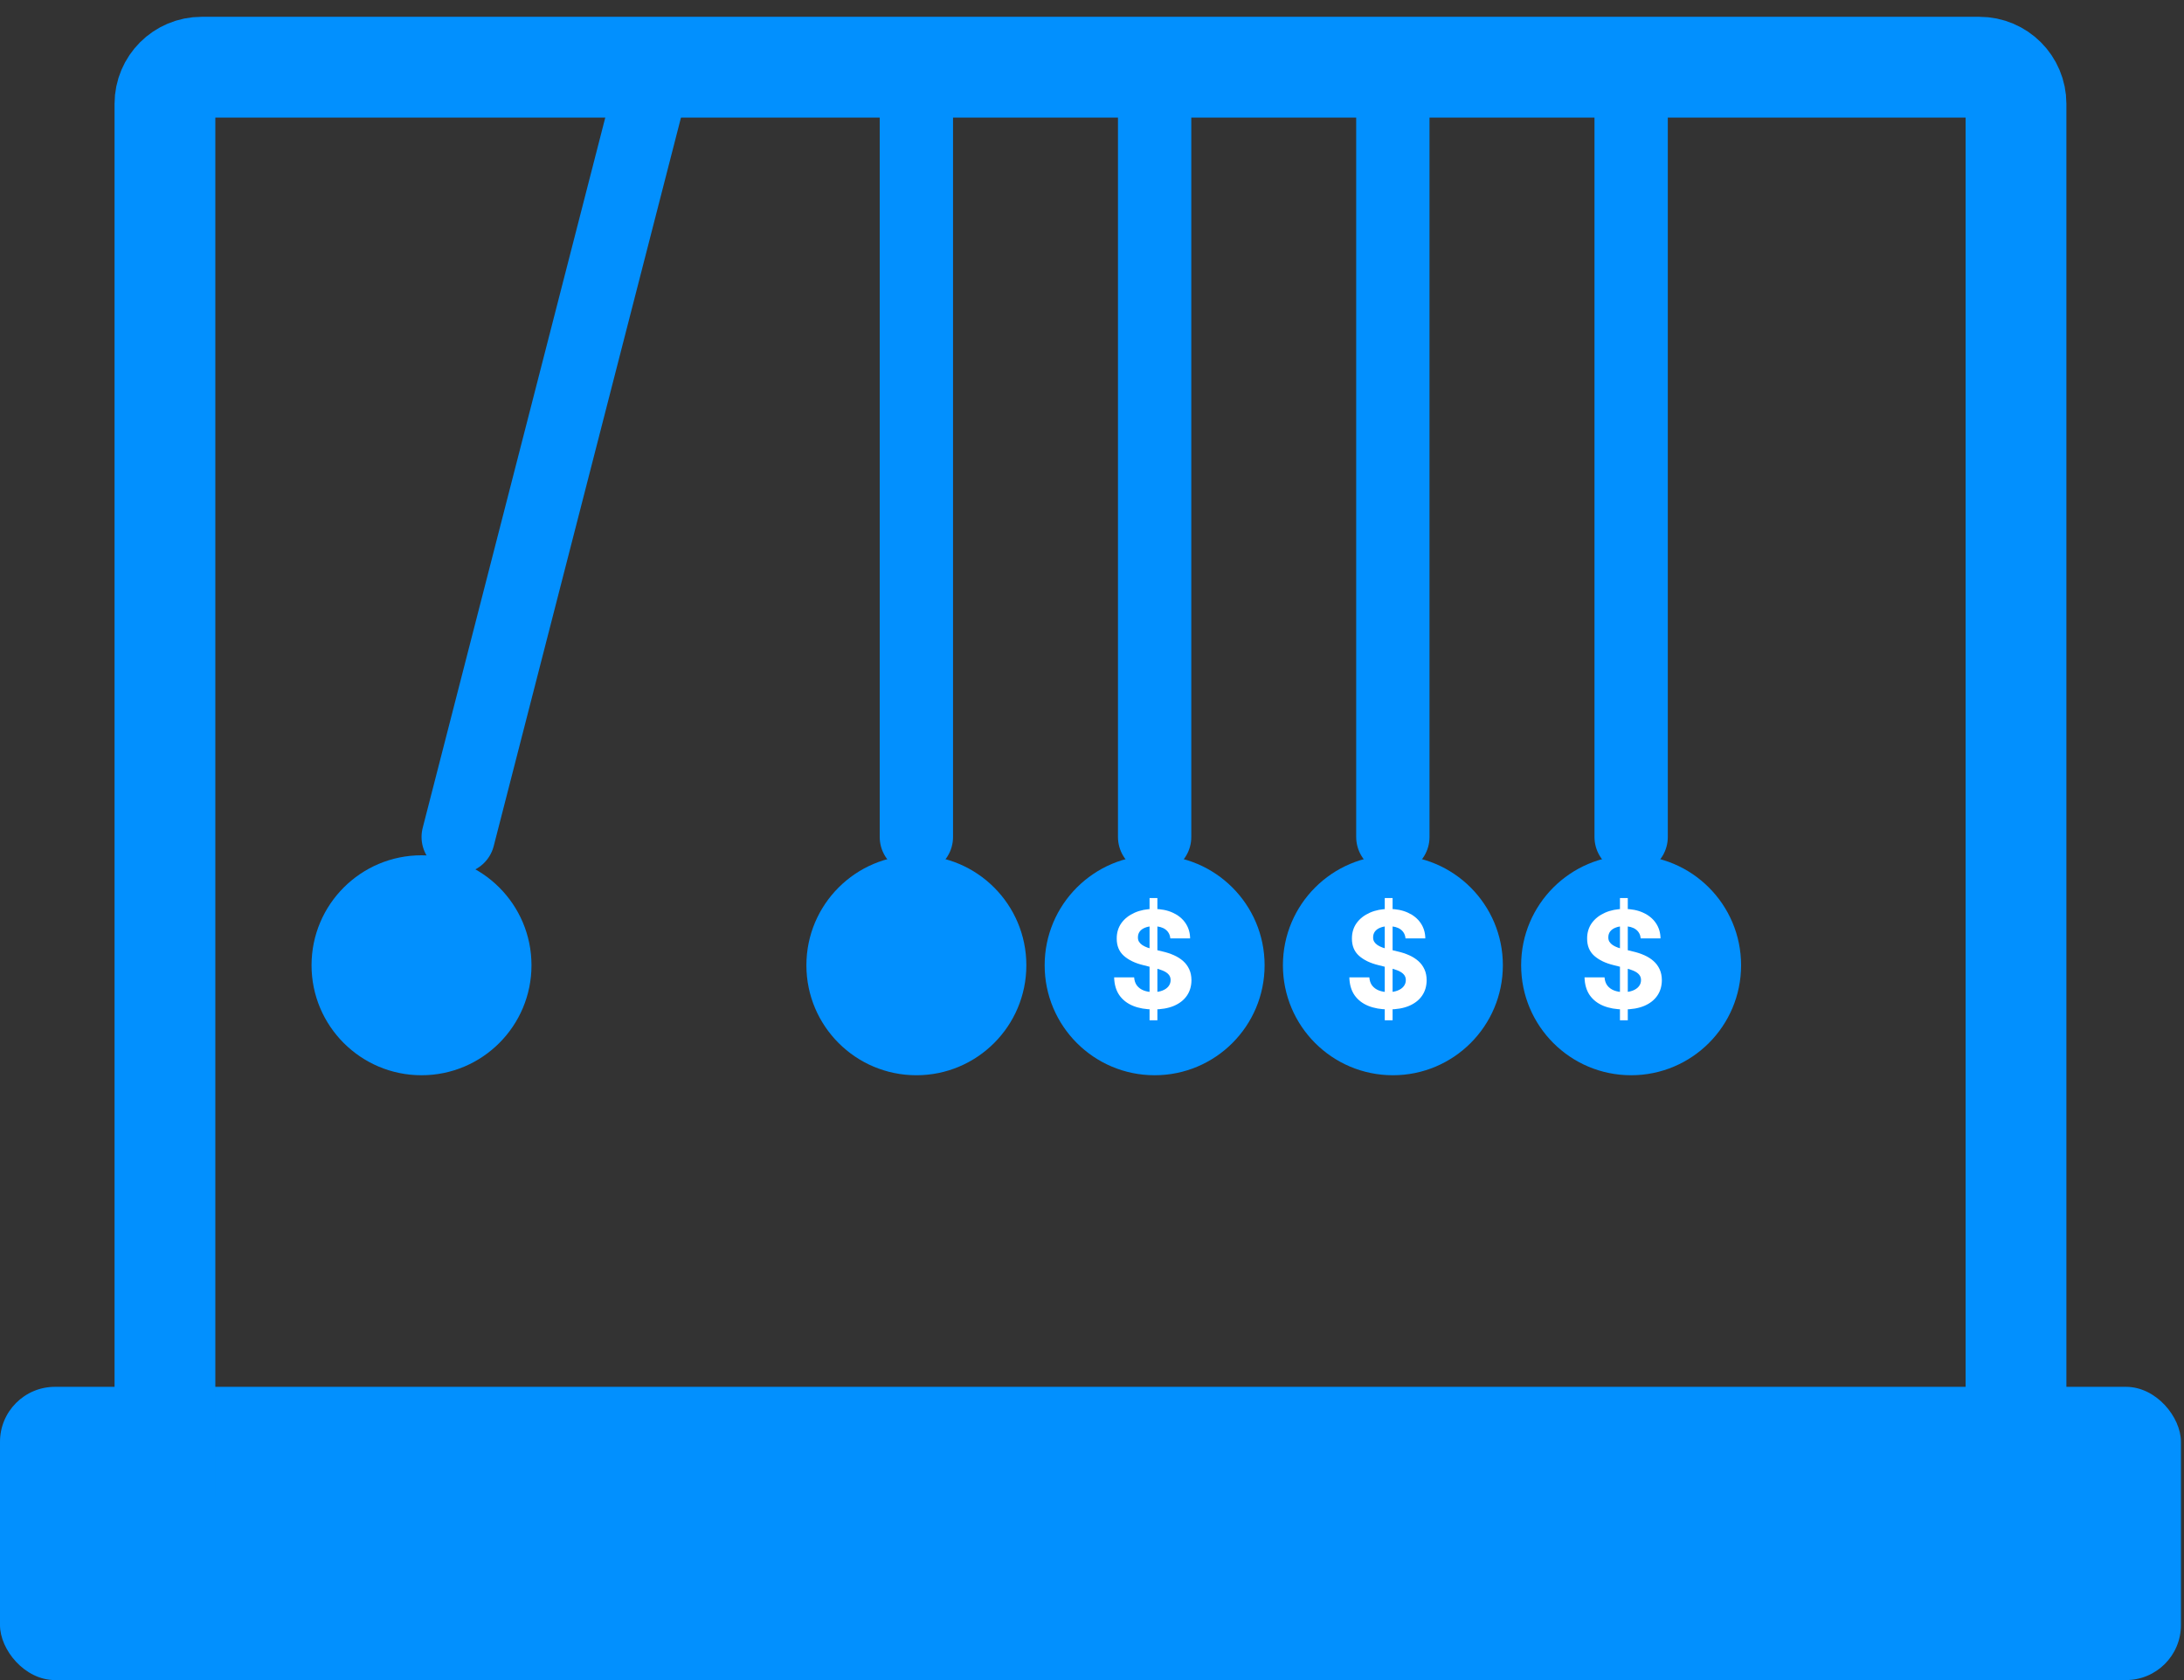 <svg width="65" height="50" viewBox="0 0 65 50" fill="none" xmlns="http://www.w3.org/2000/svg">
<rect x="0" y="0" width="65" height="50" fill="#333333" stroke="none"/>
<rect y="41.273" width="64.909" height="8.727" rx="1.636" fill="#0290FE"/>
<path d="M4.909 44.545V3.091C4.909 2.488 5.398 2 6 2H58.909C59.512 2 60 2.488 60 3.091V4.345V44.545" stroke="#0290FE" stroke-width="3" stroke-linecap="round"/>
<path d="M27.273 2V24.909" stroke="#0290FE" stroke-width="2.182" stroke-linecap="round"/>
<path d="M19.526 2L13.637 24.909" stroke="#0290FE" stroke-width="2.182" stroke-linecap="round"/>
<path d="M34.364 2V24.909" stroke="#0290FE" stroke-width="2.182" stroke-linecap="round"/>
<path d="M41.454 2V24.909" stroke="#0290FE" stroke-width="2.182" stroke-linecap="round"/>
<path d="M48.546 2V24.909" stroke="#0290FE" stroke-width="2.182" stroke-linecap="round"/>
<circle cx="27.273" cy="28.727" r="3.273" fill="#0290FE"/>
<circle cx="12.545" cy="28.727" r="3.273" fill="#0290FE"/>
<circle cx="34.364" cy="28.727" r="3.273" fill="#0290FE"/>
<circle cx="41.455" cy="28.727" r="3.273" fill="#0290FE"/>
<circle cx="48.545" cy="28.727" r="3.273" fill="#0290FE"/>
<path d="M41.213 30.364V26.727H41.446V30.364H41.213ZM41.831 27.928C41.82 27.813 41.771 27.724 41.685 27.66C41.599 27.597 41.481 27.565 41.334 27.565C41.233 27.565 41.149 27.579 41.08 27.608C41.01 27.635 40.957 27.674 40.92 27.723C40.885 27.772 40.867 27.828 40.867 27.891C40.865 27.943 40.876 27.988 40.899 28.027C40.924 28.066 40.957 28.099 41 28.128C41.043 28.155 41.092 28.18 41.148 28.2C41.204 28.22 41.263 28.237 41.327 28.251L41.588 28.314C41.715 28.342 41.831 28.38 41.938 28.428C42.044 28.475 42.135 28.533 42.213 28.602C42.291 28.671 42.351 28.753 42.394 28.847C42.437 28.94 42.459 29.048 42.46 29.169C42.459 29.347 42.414 29.501 42.324 29.632C42.235 29.762 42.106 29.863 41.938 29.935C41.77 30.006 41.568 30.041 41.331 30.041C41.096 30.041 40.892 30.005 40.717 29.933C40.544 29.861 40.409 29.755 40.311 29.614C40.215 29.472 40.164 29.296 40.159 29.087H40.754C40.761 29.184 40.789 29.266 40.838 29.331C40.888 29.395 40.955 29.444 41.038 29.477C41.123 29.509 41.218 29.526 41.324 29.526C41.428 29.526 41.519 29.51 41.595 29.48C41.673 29.45 41.733 29.408 41.776 29.354C41.818 29.3 41.84 29.238 41.84 29.168C41.84 29.102 41.82 29.047 41.781 29.003C41.743 28.958 41.688 28.921 41.614 28.889C41.541 28.858 41.451 28.829 41.345 28.804L41.028 28.724C40.783 28.665 40.59 28.572 40.447 28.445C40.305 28.318 40.235 28.147 40.236 27.932C40.235 27.756 40.282 27.602 40.376 27.47C40.472 27.338 40.603 27.236 40.77 27.162C40.937 27.088 41.126 27.051 41.338 27.051C41.554 27.051 41.742 27.088 41.903 27.162C42.065 27.236 42.191 27.338 42.281 27.47C42.371 27.602 42.418 27.754 42.42 27.928H41.831Z" fill="white"/>
<path d="M48.213 30.364V26.727H48.446V30.364H48.213ZM48.831 27.928C48.82 27.813 48.771 27.724 48.685 27.66C48.599 27.597 48.481 27.565 48.334 27.565C48.233 27.565 48.149 27.579 48.08 27.608C48.01 27.635 47.957 27.674 47.92 27.723C47.885 27.772 47.867 27.828 47.867 27.891C47.865 27.943 47.876 27.988 47.899 28.027C47.924 28.066 47.957 28.099 48 28.128C48.043 28.155 48.092 28.18 48.148 28.2C48.204 28.22 48.263 28.237 48.327 28.251L48.588 28.314C48.715 28.342 48.831 28.38 48.938 28.428C49.044 28.475 49.135 28.533 49.213 28.602C49.291 28.671 49.351 28.753 49.394 28.847C49.437 28.94 49.459 29.048 49.46 29.169C49.459 29.347 49.414 29.501 49.324 29.632C49.235 29.762 49.106 29.863 48.938 29.935C48.77 30.006 48.568 30.041 48.331 30.041C48.096 30.041 47.892 30.005 47.717 29.933C47.544 29.861 47.409 29.755 47.311 29.614C47.215 29.472 47.164 29.296 47.159 29.087H47.754C47.761 29.184 47.789 29.266 47.838 29.331C47.888 29.395 47.955 29.444 48.038 29.477C48.123 29.509 48.218 29.526 48.324 29.526C48.428 29.526 48.519 29.51 48.595 29.48C48.673 29.45 48.733 29.408 48.776 29.354C48.818 29.3 48.84 29.238 48.84 29.168C48.84 29.102 48.82 29.047 48.781 29.003C48.743 28.958 48.688 28.921 48.614 28.889C48.541 28.858 48.451 28.829 48.345 28.804L48.028 28.724C47.783 28.665 47.59 28.572 47.447 28.445C47.305 28.318 47.235 28.147 47.236 27.932C47.235 27.756 47.282 27.602 47.376 27.47C47.472 27.338 47.603 27.236 47.77 27.162C47.937 27.088 48.126 27.051 48.338 27.051C48.554 27.051 48.742 27.088 48.903 27.162C49.065 27.236 49.191 27.338 49.281 27.47C49.371 27.602 49.418 27.754 49.42 27.928H48.831Z" fill="white"/>
<path d="M34.213 30.364V26.727H34.446V30.364H34.213ZM34.831 27.928C34.82 27.813 34.771 27.724 34.685 27.66C34.599 27.597 34.481 27.565 34.334 27.565C34.233 27.565 34.149 27.579 34.08 27.608C34.01 27.635 33.957 27.674 33.92 27.723C33.885 27.772 33.867 27.828 33.867 27.891C33.865 27.943 33.876 27.988 33.899 28.027C33.924 28.066 33.957 28.099 34 28.128C34.043 28.155 34.092 28.18 34.148 28.2C34.204 28.22 34.263 28.237 34.327 28.251L34.588 28.314C34.715 28.342 34.831 28.38 34.938 28.428C35.044 28.475 35.135 28.533 35.213 28.602C35.291 28.671 35.351 28.753 35.394 28.847C35.437 28.94 35.459 29.048 35.46 29.169C35.459 29.347 35.414 29.501 35.324 29.632C35.235 29.762 35.106 29.863 34.938 29.935C34.77 30.006 34.568 30.041 34.331 30.041C34.096 30.041 33.892 30.005 33.717 29.933C33.544 29.861 33.409 29.755 33.311 29.614C33.215 29.472 33.164 29.296 33.159 29.087H33.754C33.761 29.184 33.789 29.266 33.838 29.331C33.888 29.395 33.955 29.444 34.038 29.477C34.123 29.509 34.218 29.526 34.324 29.526C34.428 29.526 34.519 29.51 34.595 29.48C34.673 29.45 34.733 29.408 34.776 29.354C34.818 29.3 34.84 29.238 34.84 29.168C34.84 29.102 34.82 29.047 34.781 29.003C34.743 28.958 34.688 28.921 34.614 28.889C34.541 28.858 34.451 28.829 34.345 28.804L34.028 28.724C33.783 28.665 33.59 28.572 33.447 28.445C33.305 28.318 33.235 28.147 33.236 27.932C33.235 27.756 33.282 27.602 33.376 27.47C33.472 27.338 33.603 27.236 33.77 27.162C33.937 27.088 34.126 27.051 34.338 27.051C34.554 27.051 34.742 27.088 34.903 27.162C35.065 27.236 35.191 27.338 35.281 27.47C35.371 27.602 35.418 27.754 35.42 27.928H34.831Z" fill="white"/>
</svg>

